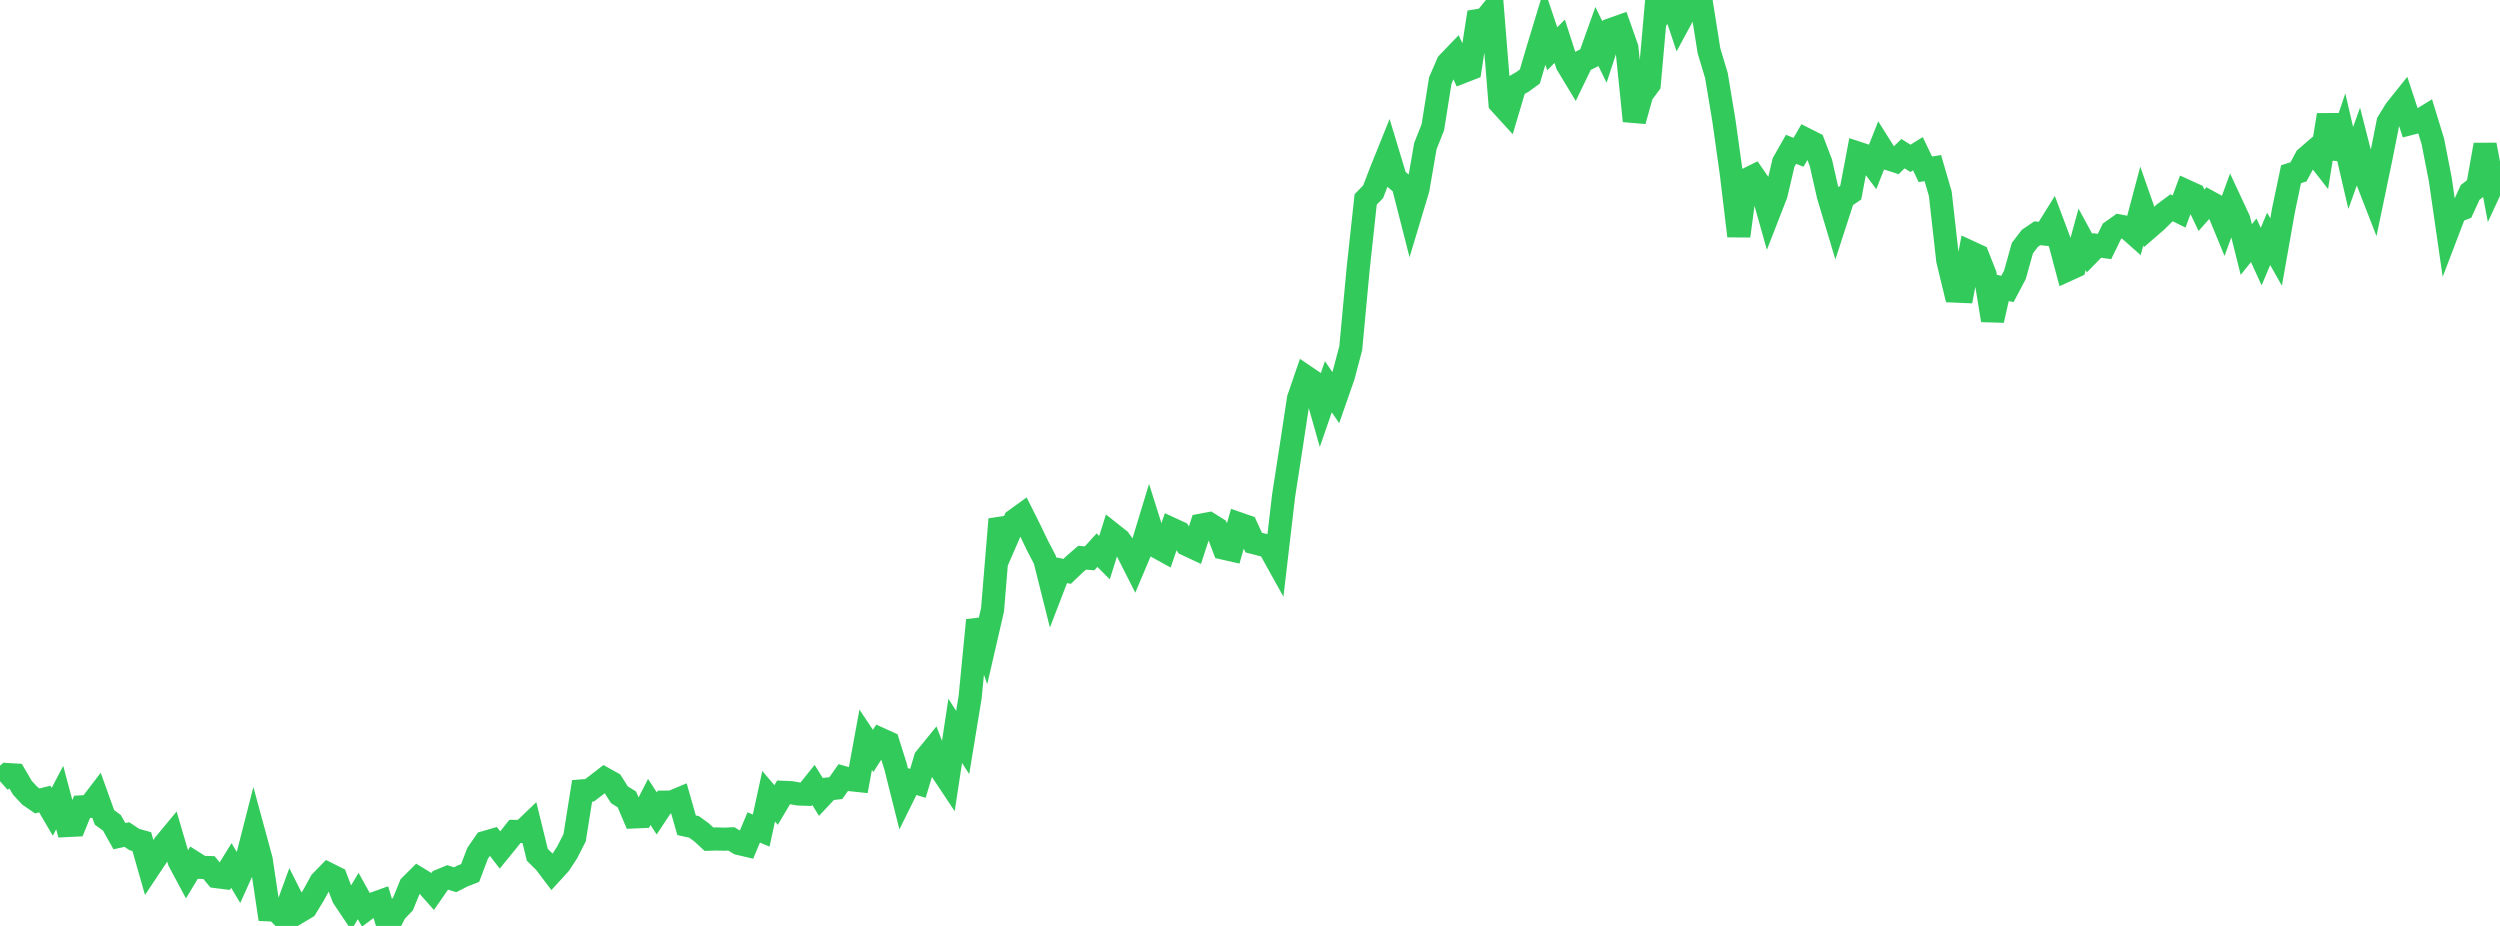 <?xml version="1.0" standalone="no"?>
<!DOCTYPE svg PUBLIC "-//W3C//DTD SVG 1.1//EN" "http://www.w3.org/Graphics/SVG/1.1/DTD/svg11.dtd">

<svg width="135" height="50" viewBox="0 0 135 50" preserveAspectRatio="none" 
  xmlns="http://www.w3.org/2000/svg"
  xmlns:xlink="http://www.w3.org/1999/xlink">


<polyline points="0.0, 42.189 0.403, 41.826 0.806, 41.85 1.209, 42.54 1.612, 42.973 2.015, 43.25 2.418, 43.149 2.821, 43.839 3.224, 43.068 3.627, 44.578 4.03, 44.558 4.433, 43.57 4.836, 43.547 5.239, 43.019 5.642, 44.139 6.045, 44.434 6.448, 45.153 6.851, 45.066 7.254, 45.334 7.657, 45.447 8.06, 46.857 8.463, 46.252 8.866, 45.61 9.269, 45.124 9.672, 46.495 10.075, 47.249 10.478, 46.582 10.881, 46.838 11.284, 46.849 11.687, 47.336 12.09, 47.387 12.493, 46.736 12.896, 47.413 13.299, 46.519 13.701, 44.947 14.104, 46.427 14.507, 49.129 14.91, 49.146 15.313, 49.554 15.716, 48.451 16.119, 49.251 16.522, 49.009 16.925, 48.35 17.328, 47.615 17.731, 47.201 18.134, 47.402 18.537, 48.457 18.94, 49.059 19.343, 48.385 19.746, 49.113 20.149, 48.814 20.552, 48.669 20.955, 50.0 21.358, 49.234 21.761, 48.815 22.164, 47.828 22.567, 47.427 22.97, 47.674 23.373, 48.129 23.776, 47.549 24.179, 47.382 24.582, 47.506 24.985, 47.299 25.388, 47.142 25.791, 46.08 26.194, 45.493 26.597, 45.376 27.0, 45.899 27.403, 45.405 27.806, 44.897 28.209, 44.902 28.612, 44.516 29.015, 46.159 29.418, 46.556 29.821, 47.088 30.224, 46.647 30.627, 46.029 31.03, 45.237 31.433, 42.709 31.836, 42.676 32.239, 42.37 32.642, 42.058 33.045, 42.282 33.448, 42.917 33.851, 43.168 34.254, 44.113 34.657, 44.095 35.06, 43.307 35.463, 43.924 35.866, 43.316 36.269, 43.314 36.672, 43.146 37.075, 44.564 37.478, 44.652 37.881, 44.945 38.284, 45.317 38.687, 45.304 39.09, 45.316 39.493, 45.3 39.896, 45.546 40.299, 45.641 40.701, 44.682 41.104, 44.851 41.507, 42.997 41.91, 43.469 42.313, 42.787 42.716, 42.804 43.119, 42.874 43.522, 42.888 43.925, 42.385 44.328, 43.035 44.731, 42.605 45.134, 42.559 45.537, 41.987 45.94, 42.103 46.343, 42.146 46.746, 39.947 47.149, 40.55 47.552, 39.921 47.955, 40.103 48.358, 41.385 48.761, 42.99 49.164, 42.177 49.567, 42.301 49.97, 40.953 50.373, 40.457 50.776, 41.507 51.179, 42.113 51.582, 39.466 51.985, 40.095 52.388, 37.642 52.791, 33.49 53.194, 34.674 53.597, 32.93 54.0, 28.042 54.403, 29.015 54.806, 28.088 55.209, 27.797 55.612, 28.604 56.015, 29.444 56.418, 30.214 56.821, 31.821 57.224, 30.775 57.627, 30.853 58.03, 30.467 58.433, 30.118 58.836, 30.15 59.239, 29.708 59.642, 30.112 60.045, 28.835 60.448, 29.154 60.851, 29.724 61.254, 30.521 61.657, 29.566 62.06, 28.242 62.463, 29.519 62.866, 29.741 63.269, 28.569 63.672, 28.755 64.075, 29.398 64.478, 29.587 64.881, 28.356 65.284, 28.28 65.687, 28.531 66.09, 29.601 66.493, 29.693 66.896, 28.285 67.299, 28.425 67.701, 29.3 68.104, 29.405 68.507, 29.501 68.91, 30.225 69.313, 26.779 69.716, 24.18 70.119, 21.526 70.522, 20.353 70.925, 20.626 71.328, 22.052 71.731, 20.884 72.134, 21.476 72.537, 20.323 72.94, 18.804 73.343, 14.485 73.746, 10.769 74.149, 10.355 74.552, 9.307 74.955, 8.306 75.358, 9.64 75.761, 9.98 76.164, 11.557 76.567, 10.215 76.97, 7.889 77.373, 6.876 77.776, 4.348 78.179, 3.415 78.582, 2.995 78.985, 3.873 79.388, 3.715 79.791, 1.112 80.194, 1.044 80.597, 0.55 81.0, 5.567 81.403, 6.009 81.806, 4.654 82.209, 4.424 82.612, 4.132 83.015, 2.76 83.418, 1.433 83.821, 2.635 84.224, 2.228 84.627, 3.476 85.03, 4.143 85.433, 3.312 85.836, 3.109 86.239, 1.984 86.642, 2.81 87.045, 1.582 87.448, 1.439 87.851, 2.583 88.254, 6.531 88.657, 5.088 89.06, 4.543 89.463, 0.005 89.866, 0.512 90.269, 0.0 90.672, 1.207 91.075, 0.461 91.478, 0.471 91.881, 0.197 92.284, 2.739 92.687, 4.078 93.09, 6.504 93.493, 9.381 93.896, 12.744 94.299, 9.711 94.701, 9.511 95.104, 10.094 95.507, 11.524 95.91, 10.489 96.313, 8.772 96.716, 8.063 97.119, 8.225 97.522, 7.531 97.925, 7.735 98.328, 8.791 98.731, 10.568 99.134, 11.913 99.537, 10.672 99.94, 10.402 100.343, 8.276 100.746, 8.409 101.149, 8.946 101.552, 7.926 101.955, 8.565 102.358, 8.695 102.761, 8.297 103.164, 8.551 103.567, 8.301 103.97, 9.142 104.373, 9.077 104.776, 10.463 105.179, 14.055 105.582, 15.718 105.985, 15.735 106.388, 13.62 106.791, 13.806 107.194, 14.829 107.597, 17.295 108.0, 15.515 108.403, 15.602 108.806, 14.838 109.209, 13.399 109.612, 12.87 110.015, 12.597 110.418, 12.638 110.821, 11.99 111.224, 13.065 111.627, 14.58 112.03, 14.396 112.433, 12.926 112.836, 13.666 113.239, 13.254 113.642, 13.312 114.045, 12.488 114.448, 12.203 114.851, 12.282 115.254, 12.639 115.657, 11.122 116.06, 12.272 116.463, 11.923 116.866, 11.521 117.269, 11.221 117.672, 11.421 118.075, 10.328 118.478, 10.511 118.881, 11.353 119.284, 10.899 119.687, 11.119 120.09, 12.097 120.493, 10.997 120.896, 11.862 121.299, 13.474 121.701, 12.976 122.104, 13.856 122.507, 12.899 122.91, 13.61 123.313, 11.33 123.716, 9.409 124.119, 9.28 124.522, 8.526 124.925, 8.179 125.328, 8.696 125.731, 6.207 126.134, 8.539 126.537, 7.336 126.94, 9.073 127.343, 7.946 127.746, 9.525 128.149, 10.561 128.552, 8.63 128.955, 6.603 129.358, 5.942 129.761, 5.439 130.164, 6.669 130.567, 6.564 130.97, 6.316 131.373, 7.632 131.776, 9.689 132.179, 12.48 132.582, 11.423 132.985, 11.27 133.388, 10.39 133.791, 10.079 134.194, 7.819 134.597, 9.957 135.0, 9.085" fill="none" stroke="#32ca5b" stroke-width="1.25"/>

</svg>